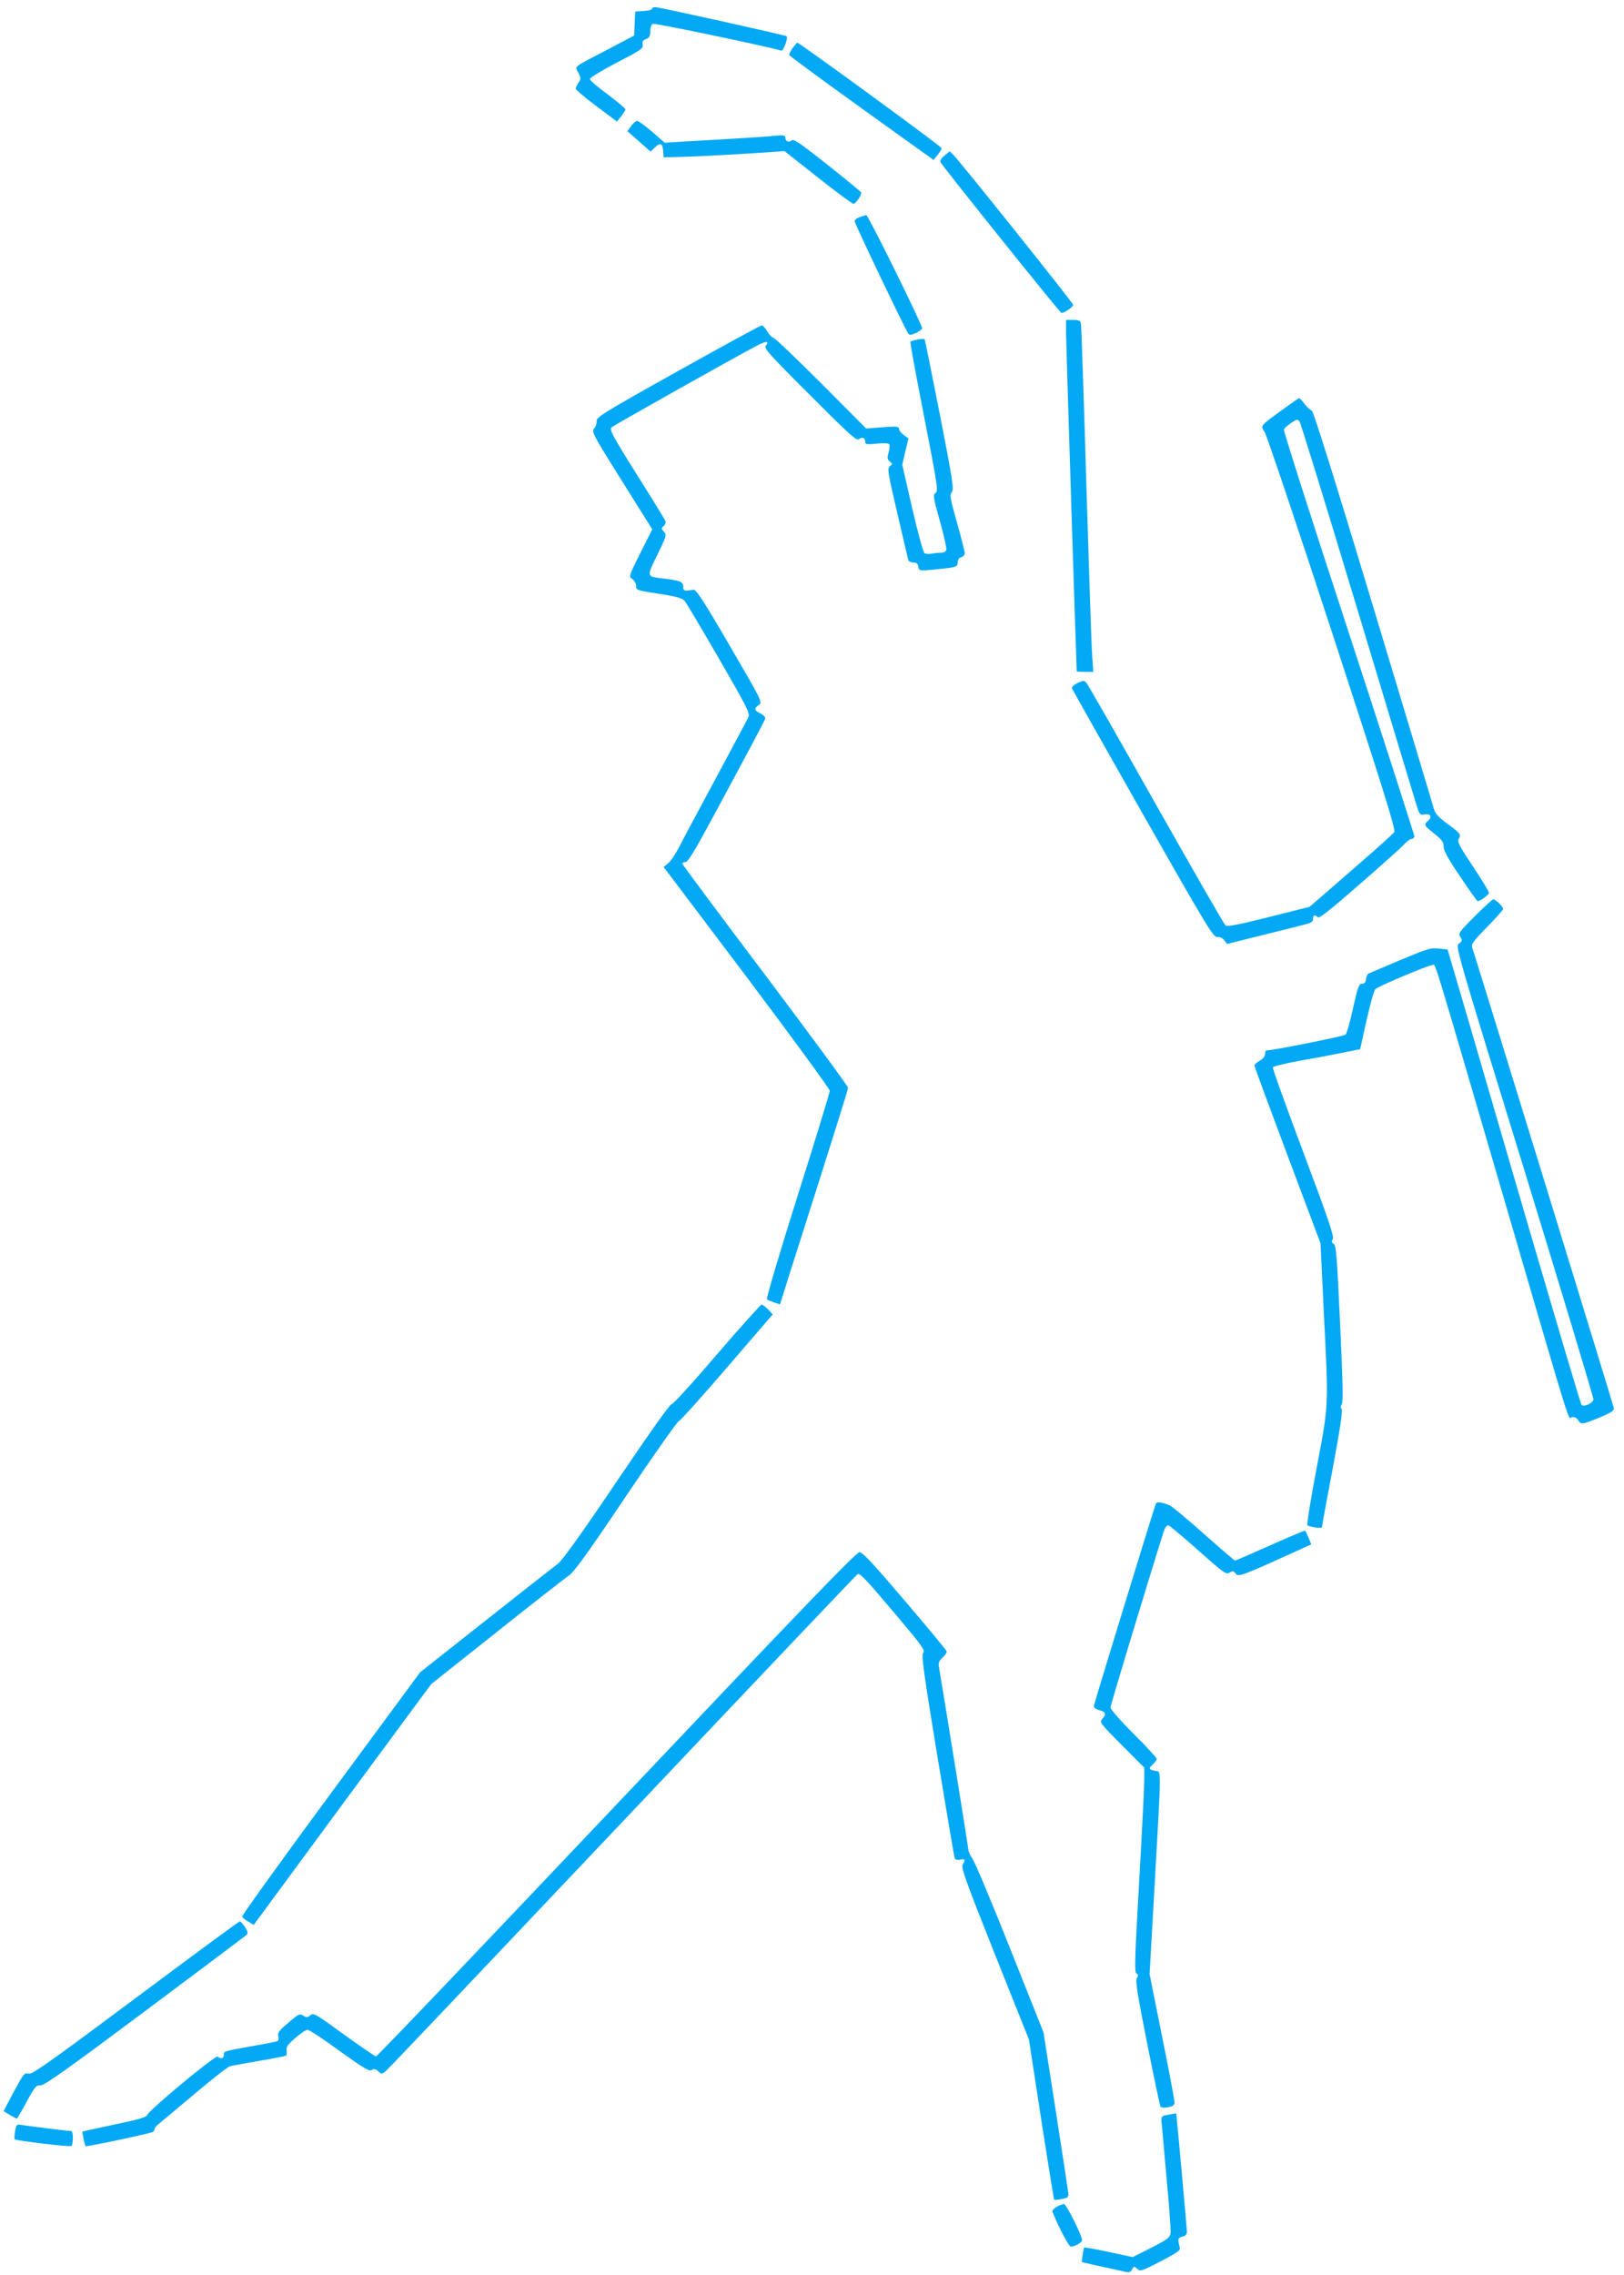 <?xml version="1.0" standalone="no"?>
<!DOCTYPE svg PUBLIC "-//W3C//DTD SVG 20010904//EN"
 "http://www.w3.org/TR/2001/REC-SVG-20010904/DTD/svg10.dtd">
<svg version="1.0" xmlns="http://www.w3.org/2000/svg"
 width="914pt" height="1280pt" viewBox="0 0 914 1280"
 preserveAspectRatio="xMidYMid meet">
<g transform="translate(0,1280) scale(0.1,-0.1)"
fill="#03a9f4" stroke="none">
<path d="M3670 12751 c0 -6 -21 -11 -47 -13 l-48 -3 -3 -67 -3 -68 -152 -80
c-199 -104 -182 -91 -162 -129 15 -30 15 -35 1 -56 -9 -14 -16 -29 -16 -34 0
-6 52 -50 116 -98 l116 -87 24 29 c13 17 24 35 24 40 -1 6 -46 43 -100 84 -55
40 -100 79 -100 86 0 8 68 49 150 92 136 70 151 80 147 101 -3 18 1 26 19 32
19 8 24 17 24 45 0 22 6 38 15 41 12 5 665 -132 722 -151 12 -4 40 72 30 81
-6 6 -718 164 -739 164 -10 0 -18 -4 -18 -9z"/>
<path d="M4461 12530 c-12 -17 -21 -35 -19 -40 2 -5 185 -140 408 -300 l404
-290 23 28 c12 15 22 32 23 38 0 9 -801 594 -813 594 -2 0 -13 -14 -26 -30z"/>
<path d="M3552 12091 l-21 -29 65 -57 65 -58 23 22 c32 30 44 26 48 -16 l3
-38 95 2 c91 2 366 17 515 28 l70 5 190 -150 c104 -82 194 -149 199 -147 17 6
49 55 42 65 -3 5 -89 76 -191 157 -151 119 -188 145 -200 135 -17 -14 -35 -5
-35 16 0 13 -11 15 -62 10 -35 -4 -137 -11 -228 -16 -91 -5 -215 -13 -277 -16
l-112 -7 -71 62 c-39 33 -77 61 -84 61 -7 0 -22 -13 -34 -29z"/>
<path d="M5316 11925 c-17 -13 -27 -29 -23 -37 5 -16 667 -841 680 -848 10 -6
67 32 67 45 0 10 -633 802 -673 842 l-22 22 -29 -24z"/>
<path d="M4838 11578 c-16 -5 -28 -15 -28 -23 0 -13 286 -612 302 -632 7 -9
18 -8 44 4 19 9 34 21 34 26 0 21 -304 637 -314 636 -6 0 -23 -5 -38 -11z"/>
<path d="M6000 10923 c0 -53 56 -1824 60 -1900 0 -2 21 -3 46 -3 l47 0 -6 88
c-4 48 -18 483 -33 967 -14 484 -28 890 -30 903 -4 18 -11 22 -44 22 l-40 0 0
-77z"/>
<path d="M3815 10712 c-419 -234 -460 -260 -457 -281 1 -13 -5 -32 -14 -42
-16 -18 -7 -34 155 -293 l172 -274 -67 -133 c-66 -132 -66 -133 -45 -147 11
-8 21 -25 21 -37 0 -26 -2 -26 155 -50 66 -10 105 -22 116 -33 9 -9 96 -156
194 -325 160 -277 177 -311 167 -332 -6 -13 -90 -170 -185 -347 -96 -178 -189
-352 -207 -388 -19 -36 -45 -75 -59 -86 l-26 -22 468 -620 c257 -342 467 -629
467 -639 0 -10 -81 -276 -181 -591 -100 -316 -177 -577 -173 -582 5 -4 24 -12
41 -18 l33 -11 54 172 c254 797 328 1034 329 1047 0 8 -210 294 -466 634 -257
340 -467 623 -467 627 0 5 9 9 19 9 15 0 66 88 229 393 116 215 214 400 217
409 5 12 -2 21 -24 33 -37 18 -39 29 -10 49 21 14 19 20 -164 333 -147 253
-189 317 -204 315 -52 -9 -58 -7 -58 17 0 28 -17 35 -112 46 -96 11 -95 9 -33
134 51 105 53 111 37 129 -16 17 -16 20 -2 32 9 7 13 20 10 28 -3 9 -76 128
-162 264 -134 213 -154 251 -142 263 13 12 730 415 830 466 44 22 60 19 39 -6
-12 -14 19 -49 248 -277 222 -223 263 -260 276 -249 18 15 36 7 36 -16 0 -13
10 -15 64 -9 40 4 67 3 71 -4 3 -5 1 -26 -4 -47 -9 -30 -7 -38 7 -50 16 -12
16 -14 0 -26 -15 -12 -12 -33 42 -264 32 -138 60 -257 62 -264 3 -8 15 -14 29
-14 17 0 25 -6 27 -23 4 -23 6 -24 75 -18 137 13 147 15 147 41 0 15 7 26 20
30 11 3 20 14 20 23 -1 9 -20 87 -44 172 -39 137 -42 157 -29 171 13 15 5 66
-67 435 -45 230 -84 422 -86 425 -4 7 -71 -5 -80 -14 -3 -2 32 -192 77 -421
75 -385 80 -418 65 -429 -16 -12 -14 -24 24 -160 23 -81 39 -154 36 -162 -3
-8 -16 -15 -29 -15 -14 0 -37 -2 -53 -5 -16 -3 -34 -2 -41 3 -7 4 -38 118 -69
252 l-56 245 17 74 18 74 -27 20 c-14 10 -26 26 -26 34 0 14 -13 15 -92 9
l-93 -7 -255 256 c-140 140 -261 255 -268 255 -7 0 -22 16 -33 35 -12 19 -26
35 -32 34 -7 0 -219 -116 -472 -257z"/>
<path d="M7211 10490 c-123 -90 -117 -83 -93 -122 12 -19 183 -528 381 -1133
293 -898 357 -1103 348 -1117 -7 -9 -88 -83 -182 -164 -93 -81 -198 -172 -232
-202 l-63 -54 -230 -58 c-175 -44 -233 -55 -243 -46 -8 6 -184 313 -392 681
-208 369 -384 677 -391 684 -12 13 -18 13 -50 -2 -20 -10 -34 -23 -31 -30 3
-7 182 -325 399 -707 361 -635 397 -695 419 -692 15 2 29 -5 39 -18 l16 -21
204 51 c113 28 222 55 243 61 27 7 37 15 37 29 0 22 10 26 27 9 8 -8 75 46
239 189 126 110 239 211 251 226 13 14 30 26 38 26 8 0 15 7 15 15 0 9 -166
524 -369 1146 -204 621 -368 1135 -365 1142 2 7 20 23 40 37 33 22 37 23 48 8
7 -9 150 -475 319 -1035 169 -560 318 -1054 332 -1099 24 -80 25 -81 55 -76
33 5 42 -16 15 -38 -23 -19 -19 -26 38 -71 43 -34 52 -47 52 -73 0 -22 26 -69
93 -168 51 -76 95 -138 98 -138 16 0 64 36 64 47 0 8 -41 74 -90 148 -77 116
-89 138 -80 155 14 26 11 30 -65 86 -50 37 -67 56 -75 83 -5 20 -159 532 -342
1139 -207 686 -337 1102 -345 1102 -6 0 -24 16 -39 35 -14 19 -29 35 -33 35
-3 -1 -48 -32 -100 -70z"/>
<path d="M8300 7645 c-89 -89 -94 -97 -81 -117 12 -19 11 -23 -8 -37 -20 -16
-18 -22 370 -1281 214 -696 388 -1274 387 -1284 -3 -21 -55 -44 -67 -30 -5 5
-137 452 -296 994 -158 542 -325 1116 -372 1276 l-86 292 -48 5 c-45 6 -64 0
-217 -64 -92 -39 -172 -73 -179 -76 -6 -2 -13 -17 -15 -31 -2 -19 -9 -27 -23
-27 -17 0 -23 -17 -50 -137 -16 -75 -35 -142 -42 -149 -9 -9 -409 -89 -445
-89 -5 0 -8 -9 -8 -20 0 -13 -12 -28 -30 -38 -16 -9 -30 -21 -30 -27 0 -5 84
-233 186 -505 l186 -495 18 -380 c28 -553 29 -519 -40 -885 -33 -173 -56 -318
-52 -321 12 -11 82 -20 82 -11 0 5 27 154 61 332 40 213 57 326 50 333 -6 6
-6 15 1 27 8 12 5 138 -10 455 -17 375 -22 439 -36 447 -12 7 -13 13 -5 26 9
14 -25 114 -165 487 -97 258 -175 474 -172 480 2 6 75 23 162 39 88 15 197 36
244 46 l85 17 36 162 c20 89 42 169 50 176 18 17 298 135 320 135 21 0 -18
127 398 -1295 408 -1397 363 -1251 389 -1248 13 2 27 -5 34 -17 17 -26 20 -26
119 14 65 27 84 39 82 53 -1 13 -743 2423 -797 2591 -7 20 5 36 83 116 50 51
91 97 91 102 0 13 -43 54 -56 54 -5 0 -52 -43 -104 -95z"/>
<path d="M4035 5180 c-131 -154 -246 -280 -255 -280 -10 0 -128 -167 -309
-435 -193 -286 -306 -444 -330 -462 -20 -15 -203 -158 -406 -319 l-370 -292
-503 -682 c-277 -375 -501 -687 -499 -693 3 -7 18 -20 35 -29 l30 -18 499 678
500 677 369 293 c203 162 386 304 406 318 28 18 107 127 317 440 154 229 290
422 301 428 12 6 136 144 275 306 l254 295 -26 28 c-15 15 -32 27 -37 27 -6
-1 -119 -127 -251 -280z"/>
<path d="M6505 4339 c-16 -43 -348 -1126 -349 -1138 -1 -8 13 -18 32 -23 36
-10 40 -23 15 -50 -16 -18 -11 -24 110 -146 l127 -127 0 -70 c0 -39 -13 -297
-29 -575 -24 -426 -27 -506 -15 -513 11 -6 11 -12 2 -26 -9 -15 3 -89 58 -366
38 -191 72 -352 75 -357 4 -6 21 -8 43 -4 29 6 36 11 36 29 0 13 -31 180 -70
371 l-70 349 30 530 c37 661 37 606 0 614 -35 7 -37 14 -10 38 11 10 20 23 20
29 0 6 -58 70 -130 141 -73 73 -130 138 -130 148 0 14 216 727 301 995 7 19
17 32 25 30 7 -2 83 -65 168 -141 143 -127 157 -137 176 -125 18 11 23 10 35
-6 15 -20 36 -12 372 141 l53 24 -15 37 c-9 20 -17 38 -20 40 -2 2 -90 -35
-195 -82 -106 -47 -195 -86 -199 -86 -4 0 -83 68 -176 151 -94 83 -180 155
-193 160 -48 19 -72 21 -77 8z"/>
<path d="M3471 2649 c-739 -780 -1348 -1419 -1355 -1419 -6 1 -87 56 -181 124
-159 116 -171 123 -188 108 -15 -13 -22 -14 -38 -4 -23 15 -27 13 -96 -47 -42
-35 -51 -49 -47 -67 3 -12 2 -24 -3 -27 -4 -3 -62 -15 -128 -26 -182 -33 -175
-31 -175 -52 0 -20 -19 -25 -35 -10 -11 11 -386 -300 -396 -328 -5 -13 -48
-26 -185 -54 -98 -21 -179 -39 -180 -40 -3 -3 13 -77 18 -82 4 -5 364 72 378
80 5 3 10 11 10 17 0 5 10 18 23 28 12 10 103 86 202 169 99 84 189 154 200
156 11 3 84 16 163 30 79 13 147 27 151 29 5 3 6 16 4 29 -4 19 6 33 48 70 30
26 61 47 70 47 9 0 90 -53 180 -119 135 -97 167 -116 181 -108 13 9 22 7 38
-8 21 -19 21 -19 84 46 35 35 634 667 1332 1404 697 737 1273 1343 1279 1347
15 9 35 -12 229 -241 136 -161 154 -187 142 -200 -11 -14 1 -102 79 -578 51
-309 95 -569 98 -577 3 -9 15 -12 31 -9 29 6 31 1 14 -27 -10 -16 15 -88 180
-502 l193 -483 69 -449 c38 -246 71 -450 73 -452 2 -2 22 -1 43 4 36 7 39 10
36 37 -2 17 -34 226 -71 465 l-68 435 -187 470 c-103 259 -198 486 -212 506
-13 19 -24 43 -24 52 0 12 -137 861 -165 1025 -5 26 -1 37 21 57 14 13 24 29
22 34 -1 6 -107 134 -235 284 -173 203 -237 273 -255 274 -18 1 -288 -279
-1367 -1418z"/>
<path d="M764 1559 c-459 -343 -582 -430 -600 -426 -29 5 -28 6 -93 -114 l-51
-97 35 -21 c20 -12 38 -21 40 -21 2 0 27 43 55 95 46 85 54 94 78 92 21 -1
144 86 587 417 308 230 565 423 572 429 10 9 8 19 -8 45 -12 17 -25 32 -29 32
-5 0 -268 -194 -586 -431z"/>
<path d="M6570 901 c-32 -5 -35 -9 -33 -36 2 -16 14 -158 28 -314 15 -156 25
-297 23 -313 -3 -27 -13 -35 -108 -84 l-105 -53 -135 29 c-74 16 -136 27 -138
25 -2 -2 -6 -21 -9 -43 l-5 -39 78 -18 c44 -9 105 -23 137 -30 54 -13 58 -12
68 7 10 18 12 19 29 3 17 -16 25 -13 132 42 79 41 112 62 109 73 -14 55 -13
59 13 66 18 4 26 13 26 28 0 14 -53 605 -60 664 0 1 -3 1 -7 1 -5 -1 -24 -4
-43 -8z"/>
<path d="M85 809 c-4 -22 -5 -42 -3 -45 8 -8 310 -44 319 -38 12 7 12 84 0 84
-12 0 -249 29 -283 35 -24 4 -27 1 -33 -36z"/>
<path d="M5947 384 c-16 -9 -26 -21 -24 -27 32 -82 93 -197 103 -197 23 0 64
23 64 36 0 26 -89 204 -102 204 -7 -1 -26 -8 -41 -16z"/>
</g>
</svg>
